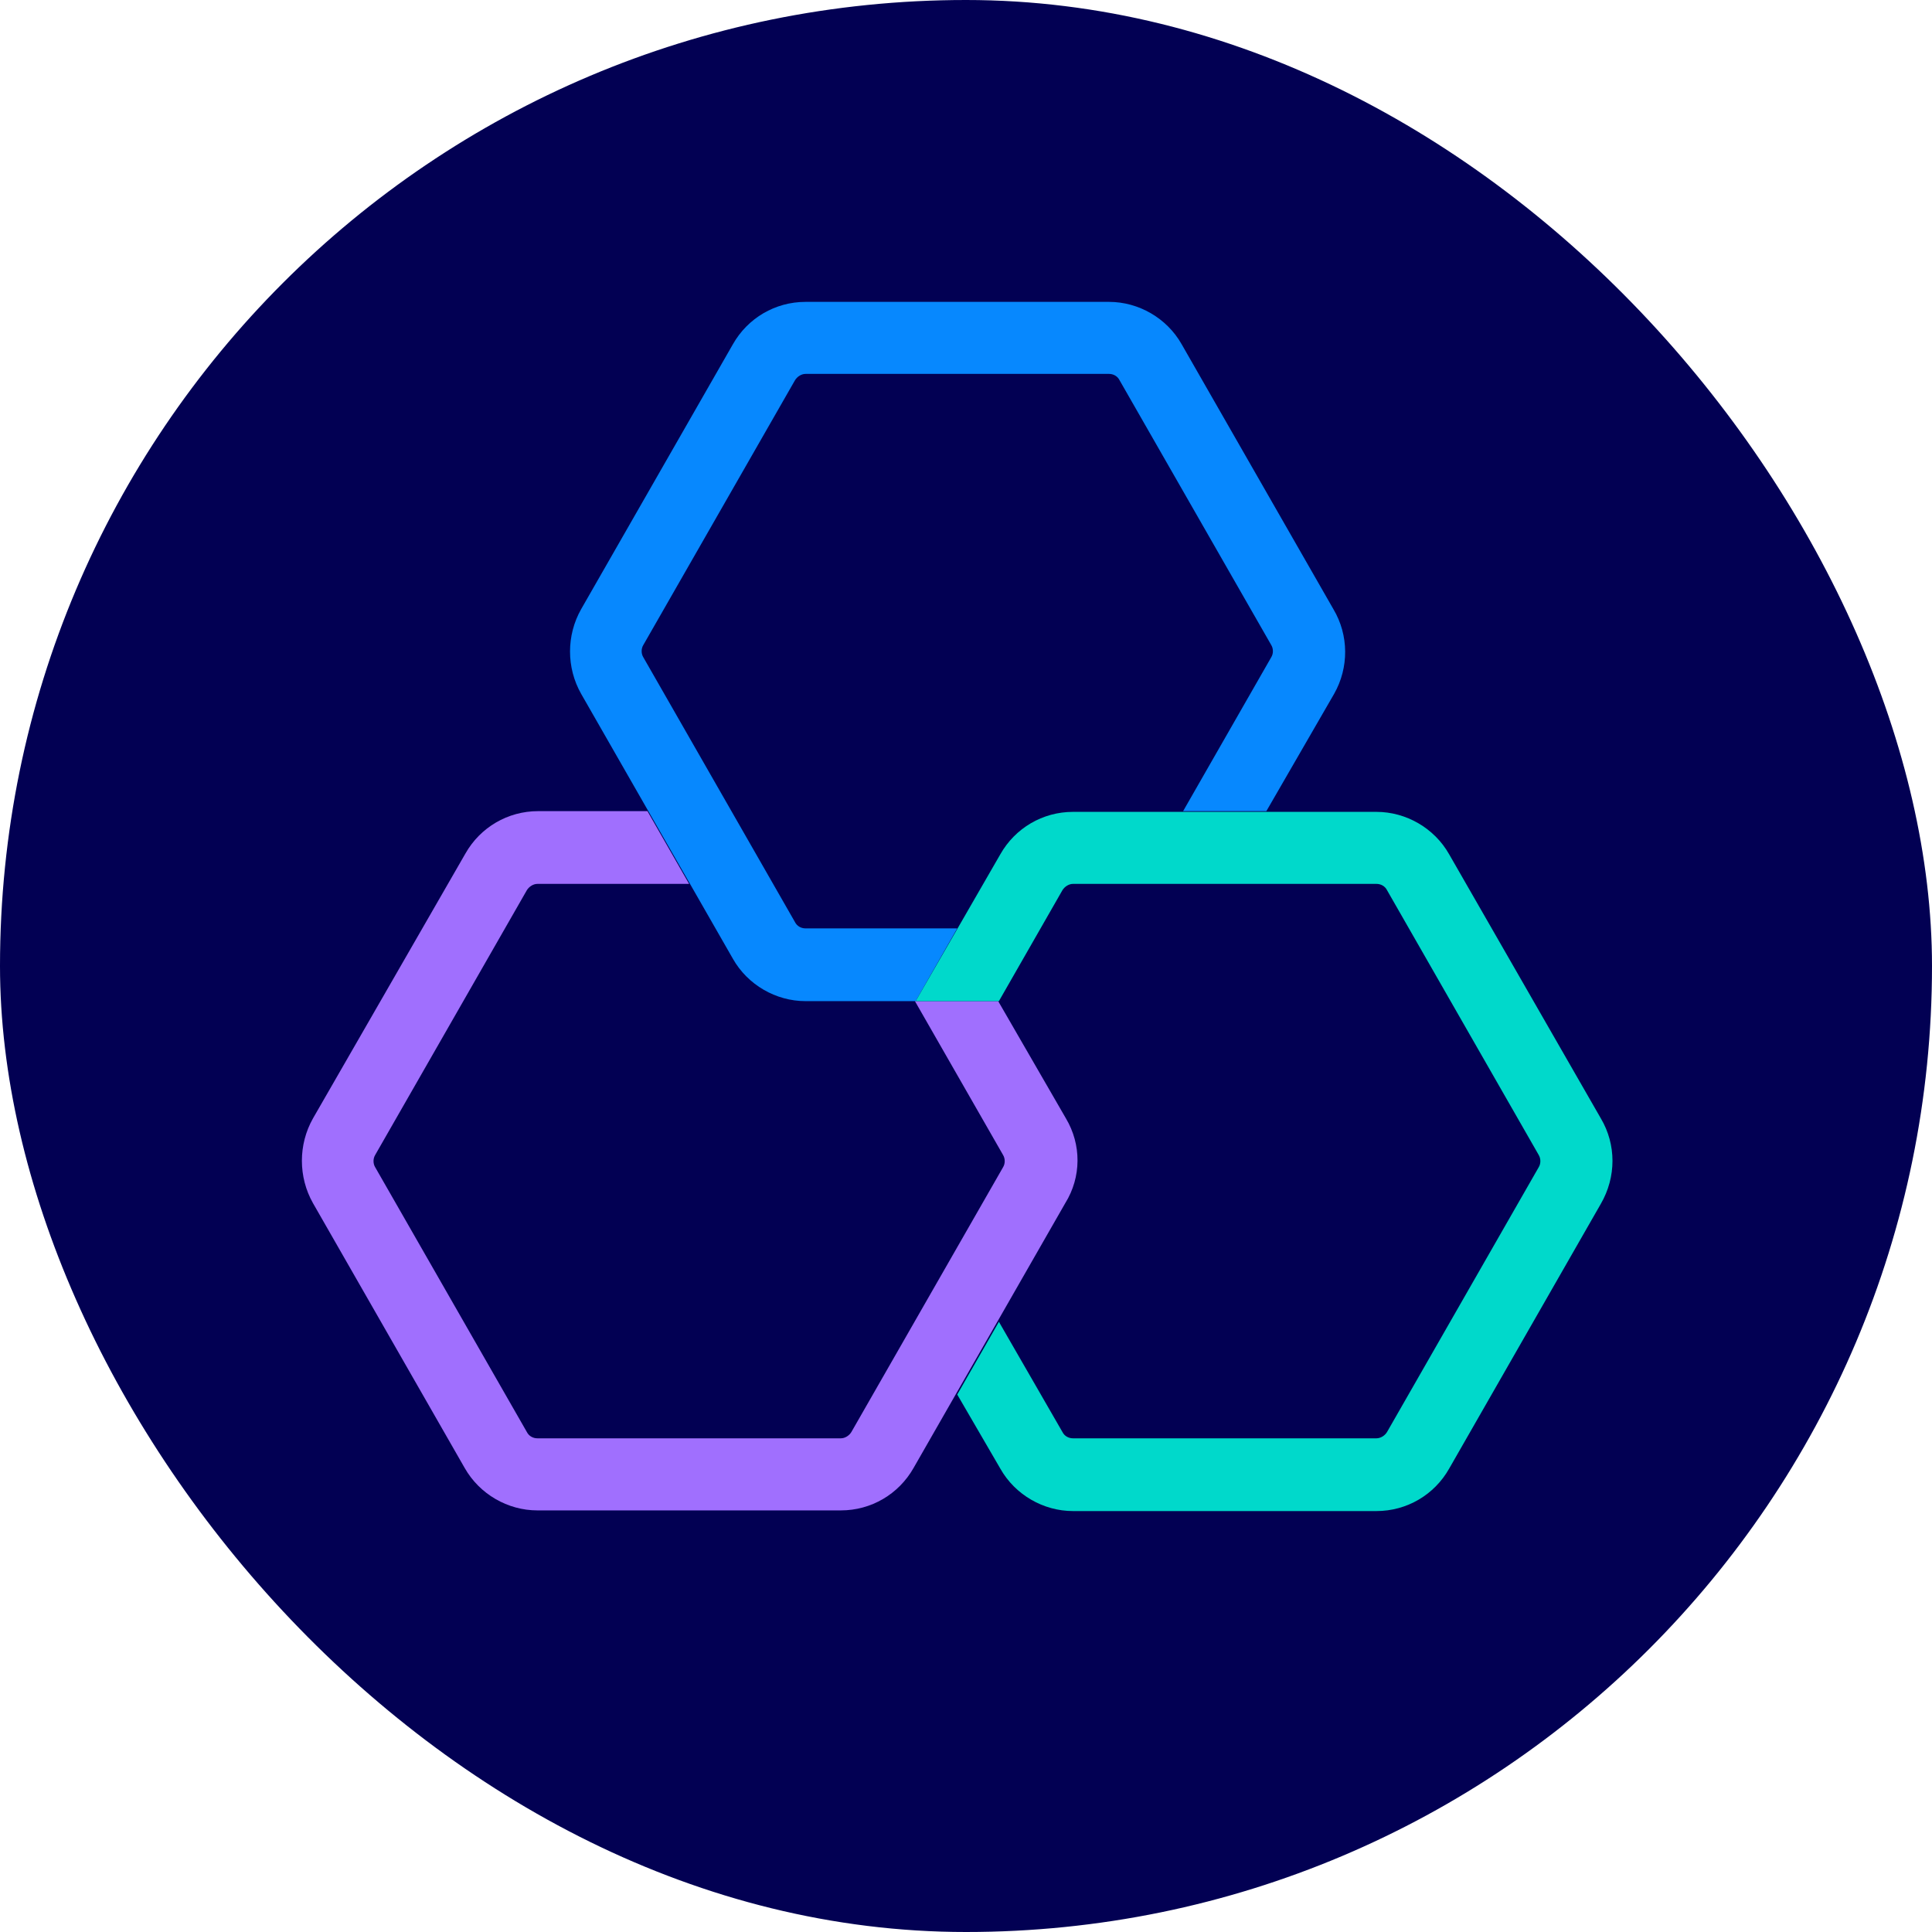 <svg width="32" height="32" viewBox="0 0 32 32" fill="none" xmlns="http://www.w3.org/2000/svg">
<rect width="32" height="32" rx="16" fill="#020053"/>
<path d="M22.085 10.089L19.572 5.702C19.327 5.269 18.859 5 18.369 5H13.342C12.84 5 12.384 5.269 12.139 5.702L9.626 10.089C9.38 10.522 9.38 11.06 9.626 11.493L12.139 15.88C12.384 16.313 12.852 16.582 13.342 16.582H15.166L15.855 15.377H13.342C13.272 15.377 13.202 15.342 13.167 15.272L10.654 10.884C10.619 10.826 10.619 10.744 10.654 10.686L13.167 6.299C13.202 6.24 13.272 6.193 13.342 6.193H18.369C18.439 6.193 18.509 6.228 18.544 6.299L21.057 10.686C21.092 10.744 21.092 10.826 21.057 10.884L19.596 13.435H20.975L22.097 11.493C22.343 11.06 22.343 10.522 22.085 10.089Z" fill="#0788FE"/>
<path d="M17.655 18.524L16.533 16.582H15.154L16.615 19.132C16.65 19.191 16.65 19.273 16.615 19.331L14.102 23.718C14.067 23.777 13.997 23.823 13.927 23.823H8.901C8.831 23.823 8.761 23.788 8.726 23.718L6.213 19.331C6.178 19.273 6.178 19.191 6.213 19.132L8.726 14.745C8.761 14.687 8.831 14.64 8.901 14.64H11.414L10.724 13.435H8.913C8.41 13.435 7.954 13.704 7.709 14.137L5.184 18.524C4.939 18.957 4.939 19.495 5.184 19.928L7.697 24.315C7.943 24.748 8.41 25.017 8.901 25.017H13.927C14.43 25.017 14.885 24.748 15.131 24.315L17.644 19.928C17.913 19.495 17.913 18.957 17.655 18.524Z" fill="#A06FFE"/>
<path d="M26.515 18.524L24.002 14.149C23.757 13.716 23.289 13.447 22.798 13.447H17.772C17.27 13.447 16.814 13.716 16.569 14.149L15.166 16.582H16.545L17.597 14.745C17.632 14.687 17.702 14.64 17.772 14.64H22.798C22.869 14.64 22.939 14.675 22.974 14.745L25.487 19.132C25.522 19.191 25.522 19.273 25.487 19.331L22.974 23.718C22.939 23.777 22.869 23.823 22.798 23.823H17.772C17.702 23.823 17.632 23.788 17.597 23.718L16.545 21.893L15.855 23.098L16.569 24.326C16.814 24.759 17.282 25.028 17.772 25.028H22.798C23.301 25.028 23.757 24.759 24.002 24.326L26.515 19.939C26.772 19.495 26.772 18.957 26.515 18.524Z" fill="#00D9CB"/>
</svg>
